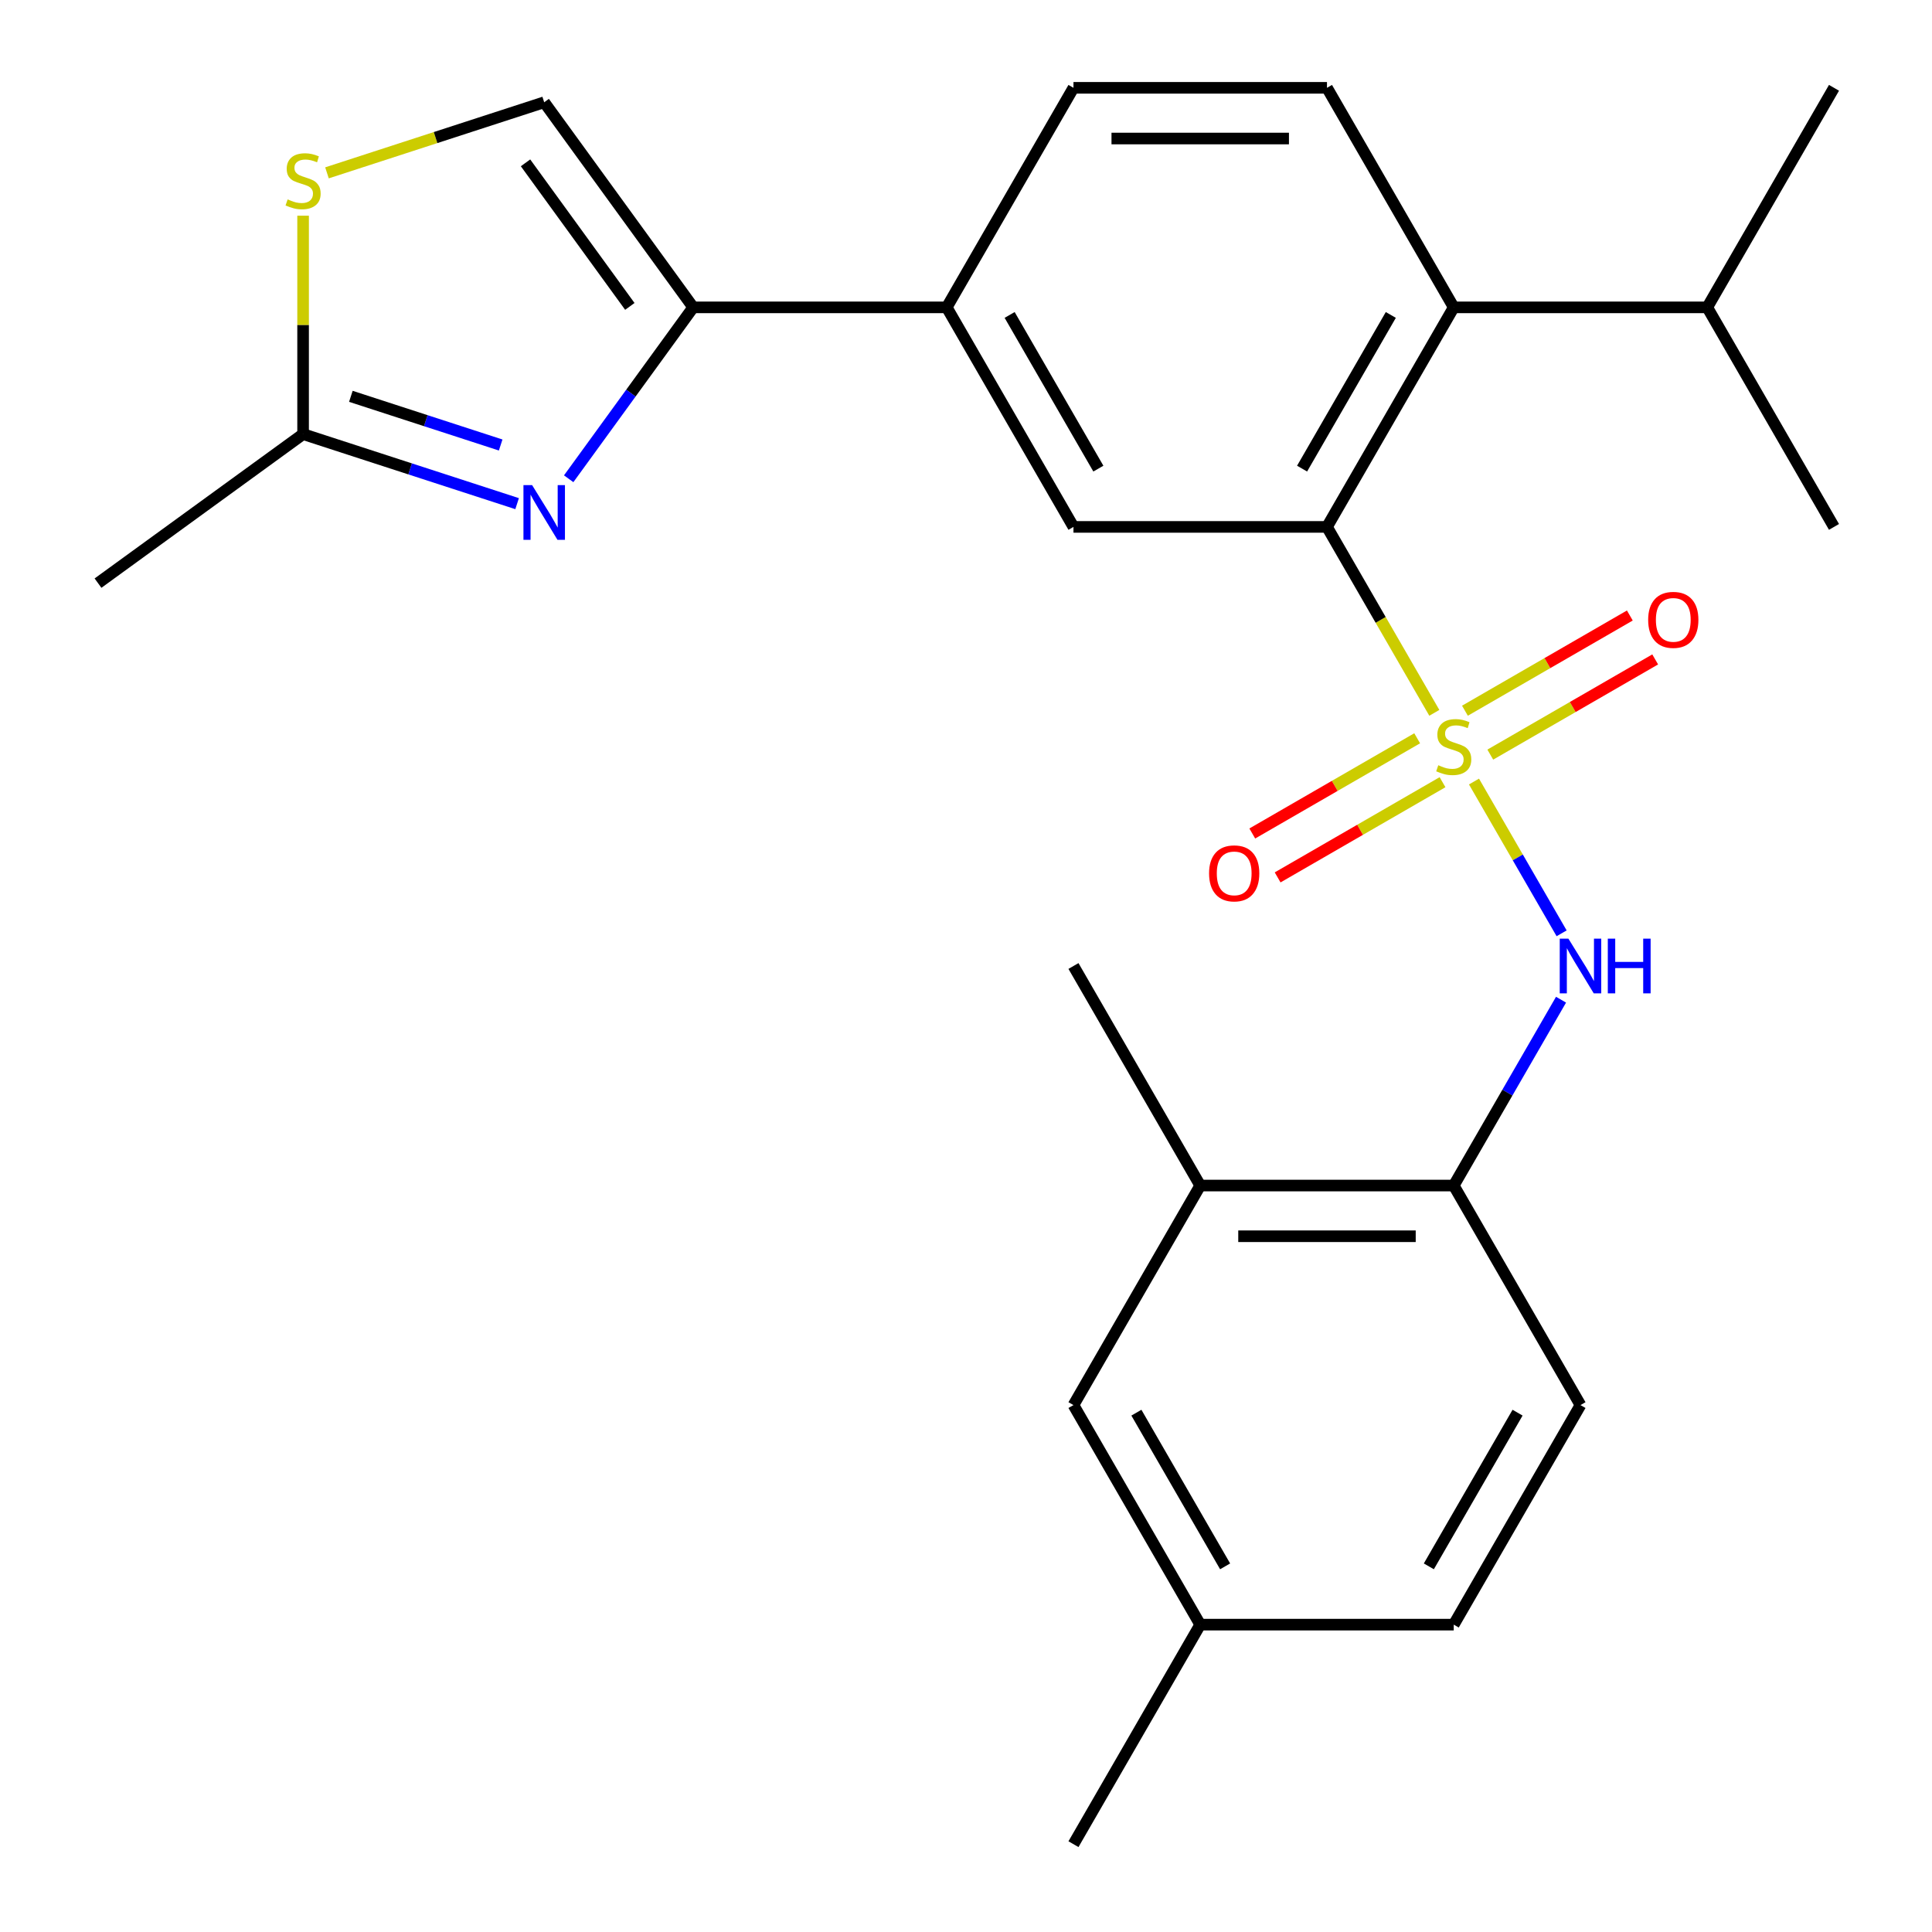 <?xml version='1.0' encoding='iso-8859-1'?>
<svg version='1.1' baseProfile='full'
              xmlns='http://www.w3.org/2000/svg'
                      xmlns:rdkit='http://www.rdkit.org/xml'
                      xmlns:xlink='http://www.w3.org/1999/xlink'
                  xml:space='preserve'
width='1000px' height='1000px' viewBox='0 0 1000 1000'>
<!-- END OF HEADER -->
<rect style='opacity:1.0;fill:#FFFFFF;stroke:none' width='1000' height='1000' x='0' y='0'> </rect>
<path class='bond-0' d='M 742.404,368.963 L 714.623,320.845' style='fill:none;fill-rule:evenodd;stroke:#CCCC00;stroke-width:6px;stroke-linecap:butt;stroke-linejoin:miter;stroke-opacity:1' />
<path class='bond-0' d='M 714.623,320.845 L 686.842,272.727' style='fill:none;fill-rule:evenodd;stroke:#000000;stroke-width:6px;stroke-linecap:butt;stroke-linejoin:miter;stroke-opacity:1' />
<path class='bond-3' d='M 762.935,404.524 L 785.613,443.804' style='fill:none;fill-rule:evenodd;stroke:#CCCC00;stroke-width:6px;stroke-linecap:butt;stroke-linejoin:miter;stroke-opacity:1' />
<path class='bond-3' d='M 785.613,443.804 L 808.292,483.084' style='fill:none;fill-rule:evenodd;stroke:#0000FF;stroke-width:6px;stroke-linecap:butt;stroke-linejoin:miter;stroke-opacity:1' />
<path class='bond-11' d='M 733.529,382.136 L 690.853,406.775' style='fill:none;fill-rule:evenodd;stroke:#CCCC00;stroke-width:6px;stroke-linecap:butt;stroke-linejoin:miter;stroke-opacity:1' />
<path class='bond-11' d='M 690.853,406.775 L 648.177,431.414' style='fill:none;fill-rule:evenodd;stroke:#FF0000;stroke-width:6px;stroke-linecap:butt;stroke-linejoin:miter;stroke-opacity:1' />
<path class='bond-11' d='M 746.651,404.864 L 703.974,429.503' style='fill:none;fill-rule:evenodd;stroke:#CCCC00;stroke-width:6px;stroke-linecap:butt;stroke-linejoin:miter;stroke-opacity:1' />
<path class='bond-11' d='M 703.974,429.503 L 661.298,454.142' style='fill:none;fill-rule:evenodd;stroke:#FF0000;stroke-width:6px;stroke-linecap:butt;stroke-linejoin:miter;stroke-opacity:1' />
<path class='bond-12' d='M 771.371,390.591 L 814.048,365.952' style='fill:none;fill-rule:evenodd;stroke:#CCCC00;stroke-width:6px;stroke-linecap:butt;stroke-linejoin:miter;stroke-opacity:1' />
<path class='bond-12' d='M 814.048,365.952 L 856.724,341.313' style='fill:none;fill-rule:evenodd;stroke:#FF0000;stroke-width:6px;stroke-linecap:butt;stroke-linejoin:miter;stroke-opacity:1' />
<path class='bond-12' d='M 758.25,367.864 L 800.926,343.225' style='fill:none;fill-rule:evenodd;stroke:#CCCC00;stroke-width:6px;stroke-linecap:butt;stroke-linejoin:miter;stroke-opacity:1' />
<path class='bond-12' d='M 800.926,343.225 L 843.602,318.586' style='fill:none;fill-rule:evenodd;stroke:#FF0000;stroke-width:6px;stroke-linecap:butt;stroke-linejoin:miter;stroke-opacity:1' />
<path class='bond-4' d='M 686.842,272.727 L 752.45,159.091' style='fill:none;fill-rule:evenodd;stroke:#000000;stroke-width:6px;stroke-linecap:butt;stroke-linejoin:miter;stroke-opacity:1' />
<path class='bond-4' d='M 673.956,242.56 L 719.882,163.015' style='fill:none;fill-rule:evenodd;stroke:#000000;stroke-width:6px;stroke-linecap:butt;stroke-linejoin:miter;stroke-opacity:1' />
<path class='bond-5' d='M 686.842,272.727 L 555.626,272.727' style='fill:none;fill-rule:evenodd;stroke:#000000;stroke-width:6px;stroke-linecap:butt;stroke-linejoin:miter;stroke-opacity:1' />
<path class='bond-1' d='M 294.347,247.806 L 326.575,203.449' style='fill:none;fill-rule:evenodd;stroke:#0000FF;stroke-width:6px;stroke-linecap:butt;stroke-linejoin:miter;stroke-opacity:1' />
<path class='bond-1' d='M 326.575,203.449 L 358.802,159.091' style='fill:none;fill-rule:evenodd;stroke:#000000;stroke-width:6px;stroke-linecap:butt;stroke-linejoin:miter;stroke-opacity:1' />
<path class='bond-6' d='M 267.655,260.691 L 212.268,242.695' style='fill:none;fill-rule:evenodd;stroke:#0000FF;stroke-width:6px;stroke-linecap:butt;stroke-linejoin:miter;stroke-opacity:1' />
<path class='bond-6' d='M 212.268,242.695 L 156.882,224.699' style='fill:none;fill-rule:evenodd;stroke:#000000;stroke-width:6px;stroke-linecap:butt;stroke-linejoin:miter;stroke-opacity:1' />
<path class='bond-6' d='M 259.149,230.334 L 220.378,217.736' style='fill:none;fill-rule:evenodd;stroke:#0000FF;stroke-width:6px;stroke-linecap:butt;stroke-linejoin:miter;stroke-opacity:1' />
<path class='bond-6' d='M 220.378,217.736 L 181.607,205.139' style='fill:none;fill-rule:evenodd;stroke:#000000;stroke-width:6px;stroke-linecap:butt;stroke-linejoin:miter;stroke-opacity:1' />
<path class='bond-2' d='M 358.802,159.091 L 490.018,159.091' style='fill:none;fill-rule:evenodd;stroke:#000000;stroke-width:6px;stroke-linecap:butt;stroke-linejoin:miter;stroke-opacity:1' />
<path class='bond-8' d='M 358.802,159.091 L 281.676,52.935' style='fill:none;fill-rule:evenodd;stroke:#000000;stroke-width:6px;stroke-linecap:butt;stroke-linejoin:miter;stroke-opacity:1' />
<path class='bond-8' d='M 326.002,158.593 L 272.013,84.284' style='fill:none;fill-rule:evenodd;stroke:#000000;stroke-width:6px;stroke-linecap:butt;stroke-linejoin:miter;stroke-opacity:1' />
<path class='bond-10' d='M 807.989,517.44 L 780.22,565.538' style='fill:none;fill-rule:evenodd;stroke:#0000FF;stroke-width:6px;stroke-linecap:butt;stroke-linejoin:miter;stroke-opacity:1' />
<path class='bond-10' d='M 780.22,565.538 L 752.45,613.636' style='fill:none;fill-rule:evenodd;stroke:#000000;stroke-width:6px;stroke-linecap:butt;stroke-linejoin:miter;stroke-opacity:1' />
<path class='bond-13' d='M 752.45,159.091 L 686.842,45.455' style='fill:none;fill-rule:evenodd;stroke:#000000;stroke-width:6px;stroke-linecap:butt;stroke-linejoin:miter;stroke-opacity:1' />
<path class='bond-18' d='M 752.45,159.091 L 883.666,159.091' style='fill:none;fill-rule:evenodd;stroke:#000000;stroke-width:6px;stroke-linecap:butt;stroke-linejoin:miter;stroke-opacity:1' />
<path class='bond-9' d='M 555.626,272.727 L 490.018,159.091' style='fill:none;fill-rule:evenodd;stroke:#000000;stroke-width:6px;stroke-linecap:butt;stroke-linejoin:miter;stroke-opacity:1' />
<path class='bond-9' d='M 568.512,242.56 L 522.587,163.015' style='fill:none;fill-rule:evenodd;stroke:#000000;stroke-width:6px;stroke-linecap:butt;stroke-linejoin:miter;stroke-opacity:1' />
<path class='bond-21' d='M 156.882,224.699 L 50.726,301.826' style='fill:none;fill-rule:evenodd;stroke:#000000;stroke-width:6px;stroke-linecap:butt;stroke-linejoin:miter;stroke-opacity:1' />
<path class='bond-28' d='M 156.882,224.699 L 156.882,168.171' style='fill:none;fill-rule:evenodd;stroke:#000000;stroke-width:6px;stroke-linecap:butt;stroke-linejoin:miter;stroke-opacity:1' />
<path class='bond-28' d='M 156.882,168.171 L 156.882,111.643' style='fill:none;fill-rule:evenodd;stroke:#CCCC00;stroke-width:6px;stroke-linecap:butt;stroke-linejoin:miter;stroke-opacity:1' />
<path class='bond-7' d='M 169.242,89.467 L 225.459,71.201' style='fill:none;fill-rule:evenodd;stroke:#CCCC00;stroke-width:6px;stroke-linecap:butt;stroke-linejoin:miter;stroke-opacity:1' />
<path class='bond-7' d='M 225.459,71.201 L 281.676,52.935' style='fill:none;fill-rule:evenodd;stroke:#000000;stroke-width:6px;stroke-linecap:butt;stroke-linejoin:miter;stroke-opacity:1' />
<path class='bond-15' d='M 490.018,159.091 L 555.626,45.455' style='fill:none;fill-rule:evenodd;stroke:#000000;stroke-width:6px;stroke-linecap:butt;stroke-linejoin:miter;stroke-opacity:1' />
<path class='bond-14' d='M 752.45,613.636 L 621.234,613.636' style='fill:none;fill-rule:evenodd;stroke:#000000;stroke-width:6px;stroke-linecap:butt;stroke-linejoin:miter;stroke-opacity:1' />
<path class='bond-14' d='M 732.768,639.88 L 640.917,639.88' style='fill:none;fill-rule:evenodd;stroke:#000000;stroke-width:6px;stroke-linecap:butt;stroke-linejoin:miter;stroke-opacity:1' />
<path class='bond-17' d='M 752.45,613.636 L 818.058,727.273' style='fill:none;fill-rule:evenodd;stroke:#000000;stroke-width:6px;stroke-linecap:butt;stroke-linejoin:miter;stroke-opacity:1' />
<path class='bond-26' d='M 686.842,45.455 L 555.626,45.455' style='fill:none;fill-rule:evenodd;stroke:#000000;stroke-width:6px;stroke-linecap:butt;stroke-linejoin:miter;stroke-opacity:1' />
<path class='bond-26' d='M 667.16,71.698 L 575.309,71.698' style='fill:none;fill-rule:evenodd;stroke:#000000;stroke-width:6px;stroke-linecap:butt;stroke-linejoin:miter;stroke-opacity:1' />
<path class='bond-16' d='M 621.234,613.636 L 555.626,727.273' style='fill:none;fill-rule:evenodd;stroke:#000000;stroke-width:6px;stroke-linecap:butt;stroke-linejoin:miter;stroke-opacity:1' />
<path class='bond-22' d='M 621.234,613.636 L 555.626,500' style='fill:none;fill-rule:evenodd;stroke:#000000;stroke-width:6px;stroke-linecap:butt;stroke-linejoin:miter;stroke-opacity:1' />
<path class='bond-27' d='M 555.626,727.273 L 621.234,840.909' style='fill:none;fill-rule:evenodd;stroke:#000000;stroke-width:6px;stroke-linecap:butt;stroke-linejoin:miter;stroke-opacity:1' />
<path class='bond-27' d='M 588.195,731.197 L 634.12,810.742' style='fill:none;fill-rule:evenodd;stroke:#000000;stroke-width:6px;stroke-linecap:butt;stroke-linejoin:miter;stroke-opacity:1' />
<path class='bond-20' d='M 818.058,727.273 L 752.45,840.909' style='fill:none;fill-rule:evenodd;stroke:#000000;stroke-width:6px;stroke-linecap:butt;stroke-linejoin:miter;stroke-opacity:1' />
<path class='bond-20' d='M 785.49,731.197 L 739.564,810.742' style='fill:none;fill-rule:evenodd;stroke:#000000;stroke-width:6px;stroke-linecap:butt;stroke-linejoin:miter;stroke-opacity:1' />
<path class='bond-23' d='M 883.666,159.091 L 949.274,272.727' style='fill:none;fill-rule:evenodd;stroke:#000000;stroke-width:6px;stroke-linecap:butt;stroke-linejoin:miter;stroke-opacity:1' />
<path class='bond-24' d='M 883.666,159.091 L 949.274,45.455' style='fill:none;fill-rule:evenodd;stroke:#000000;stroke-width:6px;stroke-linecap:butt;stroke-linejoin:miter;stroke-opacity:1' />
<path class='bond-19' d='M 621.234,840.909 L 752.45,840.909' style='fill:none;fill-rule:evenodd;stroke:#000000;stroke-width:6px;stroke-linecap:butt;stroke-linejoin:miter;stroke-opacity:1' />
<path class='bond-25' d='M 621.234,840.909 L 555.626,954.545' style='fill:none;fill-rule:evenodd;stroke:#000000;stroke-width:6px;stroke-linecap:butt;stroke-linejoin:miter;stroke-opacity:1' />
<path  class='atom-0' d='M 744.45 396.084
Q 744.77 396.204, 746.09 396.764
Q 747.41 397.324, 748.85 397.684
Q 750.33 398.004, 751.77 398.004
Q 754.45 398.004, 756.01 396.724
Q 757.57 395.404, 757.57 393.124
Q 757.57 391.564, 756.77 390.604
Q 756.01 389.644, 754.81 389.124
Q 753.61 388.604, 751.61 388.004
Q 749.09 387.244, 747.57 386.524
Q 746.09 385.804, 745.01 384.284
Q 743.97 382.764, 743.97 380.204
Q 743.97 376.644, 746.37 374.444
Q 748.81 372.244, 753.61 372.244
Q 756.89 372.244, 760.61 373.804
L 759.69 376.884
Q 756.29 375.484, 753.73 375.484
Q 750.97 375.484, 749.45 376.644
Q 747.93 377.764, 747.97 379.724
Q 747.97 381.244, 748.73 382.164
Q 749.53 383.084, 750.65 383.604
Q 751.81 384.124, 753.73 384.724
Q 756.29 385.524, 757.81 386.324
Q 759.33 387.124, 760.41 388.764
Q 761.53 390.364, 761.53 393.124
Q 761.53 397.044, 758.89 399.164
Q 756.29 401.244, 751.93 401.244
Q 749.41 401.244, 747.49 400.684
Q 745.61 400.164, 743.37 399.244
L 744.45 396.084
' fill='#CCCC00'/>
<path  class='atom-2' d='M 275.416 251.087
L 284.696 266.087
Q 285.616 267.567, 287.096 270.247
Q 288.576 272.927, 288.656 273.087
L 288.656 251.087
L 292.416 251.087
L 292.416 279.407
L 288.536 279.407
L 278.576 263.007
Q 277.416 261.087, 276.176 258.887
Q 274.976 256.687, 274.616 256.007
L 274.616 279.407
L 270.936 279.407
L 270.936 251.087
L 275.416 251.087
' fill='#0000FF'/>
<path  class='atom-4' d='M 811.798 485.84
L 821.078 500.84
Q 821.998 502.32, 823.478 505
Q 824.958 507.68, 825.038 507.84
L 825.038 485.84
L 828.798 485.84
L 828.798 514.16
L 824.918 514.16
L 814.958 497.76
Q 813.798 495.84, 812.558 493.64
Q 811.358 491.44, 810.998 490.76
L 810.998 514.16
L 807.318 514.16
L 807.318 485.84
L 811.798 485.84
' fill='#0000FF'/>
<path  class='atom-4' d='M 832.198 485.84
L 836.038 485.84
L 836.038 497.88
L 850.518 497.88
L 850.518 485.84
L 854.358 485.84
L 854.358 514.16
L 850.518 514.16
L 850.518 501.08
L 836.038 501.08
L 836.038 514.16
L 832.198 514.16
L 832.198 485.84
' fill='#0000FF'/>
<path  class='atom-8' d='M 148.882 103.203
Q 149.202 103.323, 150.522 103.883
Q 151.842 104.443, 153.282 104.803
Q 154.762 105.123, 156.202 105.123
Q 158.882 105.123, 160.442 103.843
Q 162.002 102.523, 162.002 100.243
Q 162.002 98.683, 161.202 97.723
Q 160.442 96.763, 159.242 96.243
Q 158.042 95.723, 156.042 95.123
Q 153.522 94.363, 152.002 93.643
Q 150.522 92.923, 149.442 91.403
Q 148.402 89.883, 148.402 87.323
Q 148.402 83.763, 150.802 81.563
Q 153.242 79.363, 158.042 79.363
Q 161.322 79.363, 165.042 80.923
L 164.122 84.003
Q 160.722 82.603, 158.162 82.603
Q 155.402 82.603, 153.882 83.763
Q 152.362 84.883, 152.402 86.843
Q 152.402 88.363, 153.162 89.283
Q 153.962 90.203, 155.082 90.723
Q 156.242 91.243, 158.162 91.843
Q 160.722 92.643, 162.242 93.443
Q 163.762 94.243, 164.842 95.883
Q 165.962 97.483, 165.962 100.243
Q 165.962 104.163, 163.322 106.283
Q 160.722 108.363, 156.362 108.363
Q 153.842 108.363, 151.922 107.803
Q 150.042 107.283, 147.802 106.363
L 148.882 103.203
' fill='#CCCC00'/>
<path  class='atom-12' d='M 625.814 452.052
Q 625.814 445.252, 629.174 441.452
Q 632.534 437.652, 638.814 437.652
Q 645.094 437.652, 648.454 441.452
Q 651.814 445.252, 651.814 452.052
Q 651.814 458.932, 648.414 462.852
Q 645.014 466.732, 638.814 466.732
Q 632.574 466.732, 629.174 462.852
Q 625.814 458.972, 625.814 452.052
M 638.814 463.532
Q 643.134 463.532, 645.454 460.652
Q 647.814 457.732, 647.814 452.052
Q 647.814 446.492, 645.454 443.692
Q 643.134 440.852, 638.814 440.852
Q 634.494 440.852, 632.134 443.652
Q 629.814 446.452, 629.814 452.052
Q 629.814 457.772, 632.134 460.652
Q 634.494 463.532, 638.814 463.532
' fill='#FF0000'/>
<path  class='atom-13' d='M 853.087 320.836
Q 853.087 314.036, 856.447 310.236
Q 859.807 306.436, 866.087 306.436
Q 872.367 306.436, 875.727 310.236
Q 879.087 314.036, 879.087 320.836
Q 879.087 327.716, 875.687 331.636
Q 872.287 335.516, 866.087 335.516
Q 859.847 335.516, 856.447 331.636
Q 853.087 327.756, 853.087 320.836
M 866.087 332.316
Q 870.407 332.316, 872.727 329.436
Q 875.087 326.516, 875.087 320.836
Q 875.087 315.276, 872.727 312.476
Q 870.407 309.636, 866.087 309.636
Q 861.767 309.636, 859.407 312.436
Q 857.087 315.236, 857.087 320.836
Q 857.087 326.556, 859.407 329.436
Q 861.767 332.316, 866.087 332.316
' fill='#FF0000'/>
</svg>
